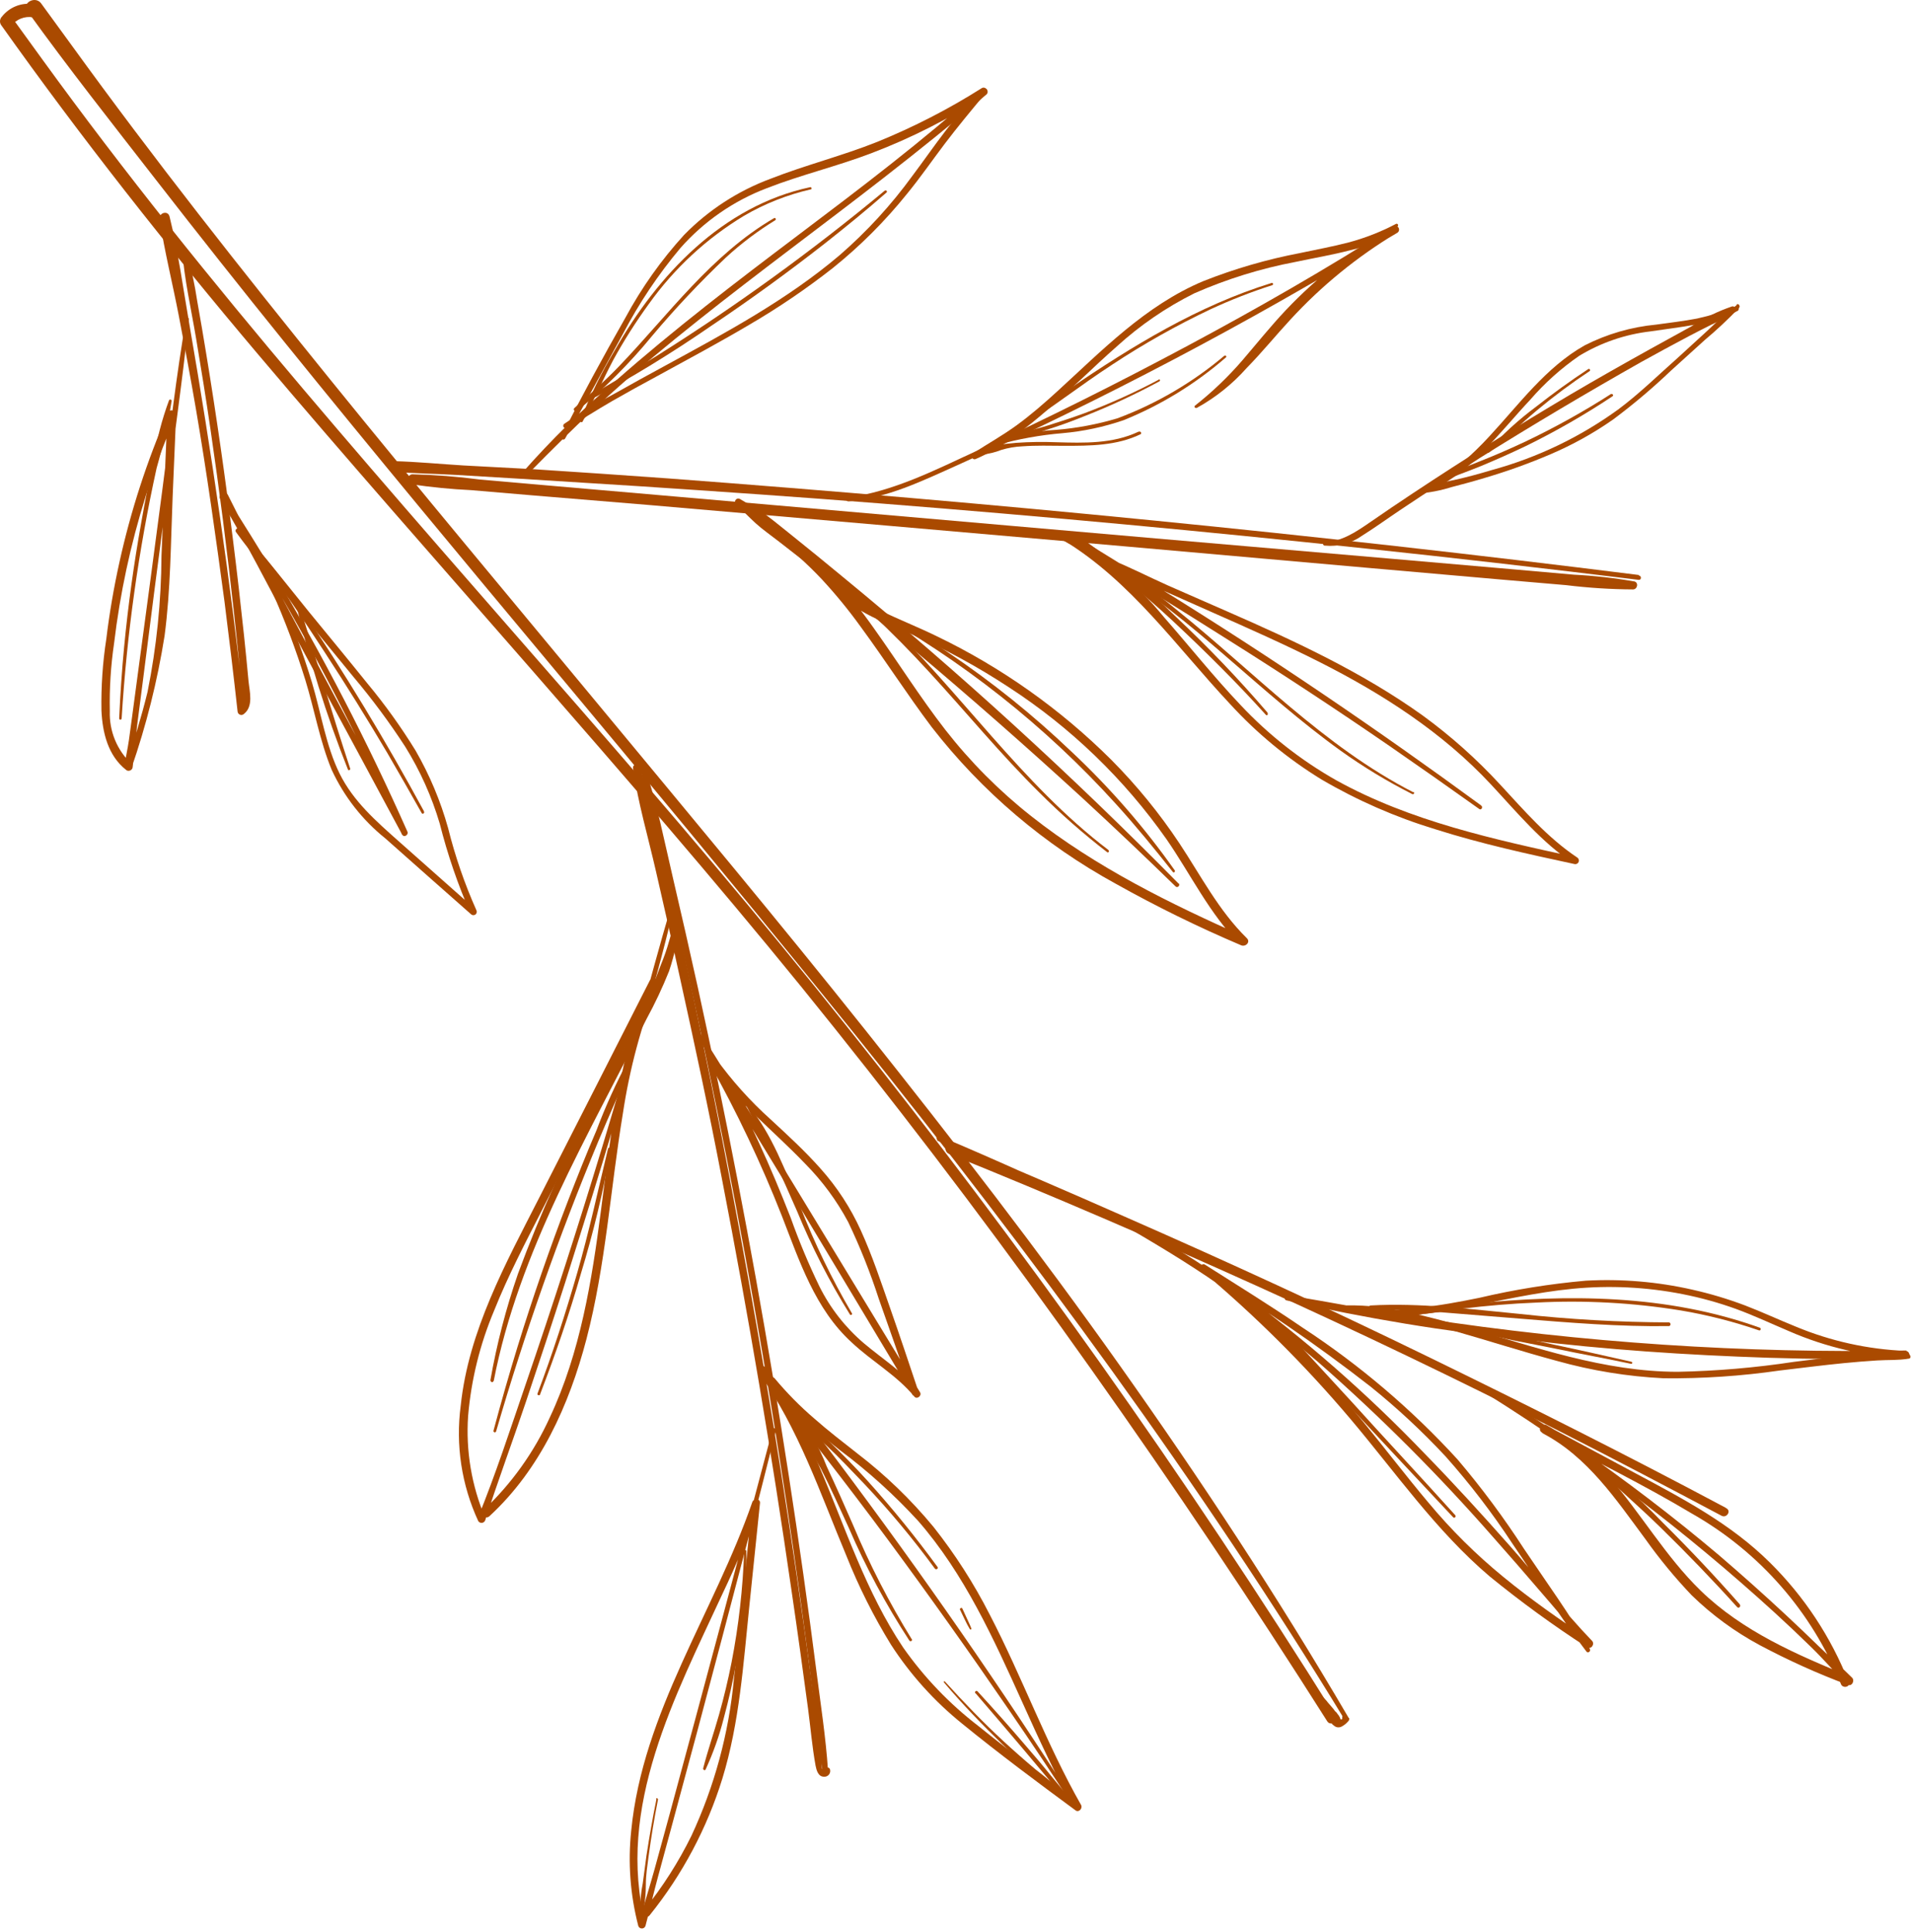 <?xml version="1.0" encoding="UTF-8"?> <svg xmlns="http://www.w3.org/2000/svg" width="192" height="194" viewBox="0 0 192 194" fill="none"><path d="M135.436 172.506C128.316 160.336 120.566 148.566 112.436 137.096C104.306 125.626 95.727 114.526 86.987 103.546C78.246 92.566 69.186 81.736 60.187 70.866C51.187 59.996 42.077 49.126 33.187 38.146C24.297 27.166 15.486 16.006 7.186 4.536L4.126 0.336C3.526 -0.474 2.126 0.336 2.756 1.126C6.876 6.846 11.246 12.376 15.566 17.936C19.887 23.496 24.256 29.016 28.677 34.486C37.566 45.486 46.606 56.356 55.676 67.216C64.746 78.076 73.677 88.846 82.567 99.796C91.457 110.746 100.196 121.956 108.566 133.376C116.936 144.796 124.876 156.376 132.336 168.316C133.256 169.783 134.166 171.259 135.066 172.746C135.102 172.791 135.153 172.822 135.21 172.832C135.267 172.843 135.326 172.833 135.375 172.804C135.425 172.774 135.463 172.728 135.481 172.674C135.5 172.619 135.498 172.56 135.476 172.506H135.436Z" fill="#AA4A00"></path><path d="M134.136 172.376C126.603 160.316 118.72 148.483 110.486 136.876C102.253 125.269 93.77 113.999 85.037 103.066C76.287 92.066 67.186 81.396 57.956 70.816C48.727 60.236 39.467 49.716 30.407 39.016C21.346 28.316 12.486 17.326 4.236 5.946C3.236 4.573 2.236 3.193 1.236 1.806L1.126 2.606C1.375 2.277 1.708 2.022 2.09 1.869C2.473 1.715 2.89 1.669 3.296 1.736C4.146 1.856 4.146 0.516 3.296 0.406C2.715 0.33 2.124 0.406 1.58 0.627C1.037 0.848 0.56 1.206 0.196 1.666C0.093 1.771 0.026 1.907 0.006 2.053C-0.014 2.199 0.015 2.347 0.087 2.476C8.167 13.856 16.817 24.816 25.826 35.476C34.837 46.136 44.096 56.606 53.276 67.126C62.456 77.646 71.677 88.276 80.496 99.126C89.496 110.226 98.163 121.576 106.496 133.176C114.83 144.776 122.83 156.543 130.496 168.476L133.277 172.836C133.607 173.366 134.446 172.836 134.116 172.346L134.136 172.376Z" fill="#AA4A00"></path><path d="M134.817 172.336C134.727 172.516 134.817 172.696 134.947 172.846L135.047 172.486C134.925 172.561 134.794 172.618 134.657 172.656H134.567H134.477C134.5 172.657 134.522 172.663 134.543 172.674C134.563 172.684 134.582 172.698 134.597 172.716V172.646L134.667 172.876C134.633 172.584 134.507 172.311 134.307 172.096C134.264 172.016 134.206 171.945 134.137 171.886L134.047 171.806C133.985 171.706 133.915 171.613 133.837 171.526C133.697 171.346 133.537 171.186 133.387 171.006C133.252 170.817 133.098 170.643 132.927 170.486C132.894 170.455 132.852 170.434 132.807 170.429C132.762 170.423 132.716 170.432 132.677 170.455C132.637 170.477 132.606 170.512 132.588 170.554C132.57 170.595 132.566 170.642 132.577 170.686C132.684 170.992 132.814 171.29 132.967 171.576C133.097 171.866 133.247 172.146 133.387 172.436L133.317 172.206C133.324 172.344 133.365 172.478 133.437 172.596L133.567 172.826C133.607 172.897 133.654 172.963 133.707 173.026C133.758 173.115 133.83 173.191 133.917 173.246C133.972 173.283 134.032 173.31 134.097 173.326L133.897 173.216C134.007 173.343 134.16 173.425 134.327 173.446C134.5 173.463 134.674 173.417 134.817 173.316C135.029 173.194 135.219 173.034 135.377 172.846C135.424 172.796 135.45 172.73 135.45 172.661C135.45 172.592 135.424 172.526 135.377 172.476C135.292 172.389 135.199 172.312 135.097 172.246C135.017 172.246 134.877 172.186 134.837 172.246L134.817 172.336Z" fill="#AA4A00"></path><path d="M164.566 57.736C148.326 55.696 132.056 53.869 115.756 52.256C99.546 50.646 83.306 49.256 67.056 48.036C62.53 47.709 57.993 47.399 53.446 47.106L46.516 46.736C44.206 46.596 41.886 46.366 39.576 46.306C38.886 46.306 38.906 47.306 39.576 47.376C41.636 47.546 43.706 47.566 45.766 47.686L51.956 48.056L64.086 48.816C72.256 49.356 80.416 49.916 88.576 50.566C104.816 51.846 121.03 53.353 137.216 55.086C146.35 56.059 155.466 57.106 164.566 58.226C164.856 58.226 164.846 57.816 164.566 57.786V57.736Z" fill="#AA4A00"></path><path d="M164.056 58.376C162.072 58.031 160.068 57.807 158.056 57.706L152.056 57.176L139.976 56.126L116.076 54.066L68.257 49.896L54.877 48.736L48.147 48.146C45.917 47.853 43.674 47.68 41.426 47.626C40.896 47.626 40.736 48.486 41.296 48.626C43.285 48.923 45.288 49.12 47.296 49.216L53.296 49.726L65.376 50.726L89.276 52.796C105.216 54.176 121.156 55.576 137.096 56.996L150.536 58.176L157.266 58.756C159.496 59.029 161.74 59.173 163.986 59.186C164.436 59.186 164.576 58.476 164.096 58.376H164.056Z" fill="#AA4A00"></path><path d="M118.366 88.736C107.62 77.842 96.311 67.518 84.486 57.806C82.866 56.456 81.227 55.136 79.576 53.806C78.746 53.146 77.916 52.456 77.056 51.806C76.196 51.156 75.206 50.656 74.286 50.096C74.218 50.061 74.14 50.051 74.065 50.067C73.99 50.084 73.923 50.125 73.876 50.186C73.828 50.246 73.804 50.321 73.805 50.398C73.808 50.474 73.836 50.548 73.886 50.606C74.556 51.246 75.207 51.926 75.886 52.546C76.567 53.166 77.446 53.776 78.226 54.386L82.716 57.886C85.716 60.266 88.716 62.676 91.626 65.136C97.426 70.016 103.116 75.016 108.696 80.136C111.856 83.049 114.973 86.006 118.046 89.006C118.246 89.206 118.556 88.896 118.356 88.686L118.366 88.736Z" fill="#AA4A00"></path><path d="M77.896 53.736C79.436 55.196 81.046 56.596 82.506 58.146C83.914 59.663 85.227 61.267 86.436 62.946C88.876 66.266 91.096 69.736 93.566 73.016C98.581 79.466 104.867 84.817 112.036 88.736C116.118 91.023 120.321 93.086 124.626 94.916C125.076 95.116 125.626 94.586 125.186 94.186C122.376 91.426 120.586 87.926 118.426 84.666C116.428 81.66 114.14 78.857 111.596 76.296C106.456 71.176 100.489 66.96 93.946 63.826C92.136 62.946 90.266 62.206 88.456 61.336C86.64 60.466 84.984 59.297 83.556 57.876C83.513 57.819 83.448 57.782 83.377 57.772C83.305 57.763 83.233 57.782 83.176 57.826C83.119 57.87 83.082 57.934 83.073 58.006C83.063 58.077 83.083 58.149 83.126 58.206C84.886 61.206 88.686 62.406 91.676 63.746C95.017 65.232 98.231 66.988 101.286 68.996C107.498 73.026 112.878 78.209 117.136 84.266C119.576 87.796 121.466 91.786 124.536 94.846L125.096 94.116C117.546 90.766 110.096 87.116 103.546 81.946C100.345 79.42 97.457 76.519 94.946 73.306C92.406 70.036 90.196 66.516 87.796 63.146C86.516 61.324 85.127 59.581 83.636 57.926C82.097 56.107 80.257 54.564 78.196 53.366C78.143 53.326 78.077 53.309 78.011 53.319C77.945 53.328 77.886 53.363 77.846 53.416C77.807 53.469 77.79 53.536 77.799 53.601C77.808 53.667 77.843 53.726 77.896 53.766V53.736Z" fill="#AA4A00"></path><path d="M148.717 80.866C138.277 73.216 127.547 65.926 116.547 59.126C113.437 57.196 110.347 55.236 107.207 53.376C107.097 53.32 106.97 53.308 106.852 53.343C106.734 53.377 106.633 53.456 106.572 53.563C106.51 53.669 106.492 53.795 106.521 53.915C106.549 54.035 106.623 54.139 106.727 54.206C113.547 58.316 118.147 64.956 123.497 70.666C126.193 73.617 129.29 76.175 132.697 78.266C136.298 80.375 140.134 82.053 144.127 83.266C148.717 84.726 153.437 85.756 158.127 86.766C158.207 86.781 158.291 86.767 158.363 86.728C158.436 86.689 158.492 86.626 158.524 86.55C158.556 86.474 158.56 86.389 158.537 86.311C158.514 86.231 158.464 86.163 158.397 86.116C155.397 84.116 153.067 81.396 150.647 78.786C148.288 76.222 145.682 73.897 142.867 71.846C136.867 67.546 130.147 64.426 123.417 61.476C121.417 60.586 119.317 59.696 117.277 58.786C115.237 57.876 113.367 56.896 111.337 56.096C111.067 55.996 110.917 56.406 111.147 56.546C112.88 57.525 114.669 58.4 116.507 59.166L121.867 61.546C125.417 63.116 128.957 64.686 132.427 66.436C138.797 69.646 144.857 73.536 149.737 78.786C152.347 81.586 154.817 84.596 158.037 86.726L158.307 86.086C150.077 84.296 141.637 82.476 134.197 78.356C130.634 76.342 127.398 73.799 124.597 70.816C121.907 67.986 119.477 64.926 116.907 61.996C114.143 58.635 110.862 55.735 107.187 53.406L106.707 54.236C109.517 55.866 112.367 57.456 115.147 59.146C117.927 60.836 120.677 62.576 123.437 64.316C128.877 67.736 134.247 71.269 139.547 74.916C142.547 76.989 145.547 79.096 148.547 81.236C148.747 81.386 148.947 81.046 148.747 80.896L148.717 80.866Z" fill="#AA4A00"></path><path d="M52.816 47.796C55.556 45.026 58.286 42.276 61.176 39.676C64.067 37.076 67.067 34.586 70.117 32.166C76.257 27.276 82.587 22.646 88.777 17.826C92.257 15.116 95.707 12.346 99.056 9.486C99.397 9.186 98.957 8.616 98.576 8.856C95.256 10.956 91.756 12.756 88.117 14.236C84.597 15.646 80.906 16.566 77.386 17.946C74.109 19.162 71.142 21.088 68.697 23.586C66.401 26.105 64.423 28.896 62.806 31.896C60.566 35.816 58.42 39.789 56.367 43.816C56.246 44.056 56.606 44.276 56.746 44.036C58.746 40.556 60.617 37.036 62.566 33.506C64.17 30.439 66.101 27.556 68.326 24.906C70.682 22.235 73.65 20.177 76.977 18.906C80.427 17.556 84.037 16.706 87.496 15.386C91.522 13.858 95.371 11.9 98.977 9.546L98.496 8.916C92.647 14.166 86.376 18.916 80.117 23.636C73.856 28.356 67.707 33.056 61.867 38.206C58.519 41.06 55.378 44.148 52.467 47.446C52.267 47.686 52.587 48.026 52.816 47.796Z" fill="#AA4A00"></path><path d="M98.727 9.006C95.906 11.446 93.837 14.716 91.606 17.676C89.494 20.582 87.059 23.239 84.347 25.596C79.056 30.096 72.897 33.396 66.837 36.696C65.106 37.636 63.386 38.576 61.676 39.546C59.953 40.448 58.283 41.45 56.676 42.546C56.649 42.562 56.625 42.584 56.606 42.61C56.586 42.636 56.572 42.665 56.565 42.696C56.557 42.727 56.555 42.759 56.56 42.791C56.564 42.823 56.575 42.853 56.592 42.881C56.608 42.909 56.63 42.933 56.655 42.952C56.681 42.971 56.71 42.985 56.741 42.993C56.773 43.001 56.805 43.002 56.837 42.998C56.868 42.993 56.899 42.982 56.926 42.966C58.467 42.136 59.926 41.156 61.447 40.286C62.967 39.416 64.447 38.596 65.977 37.776C69.067 36.086 72.166 34.426 75.197 32.636C78.135 30.926 80.951 29.014 83.626 26.916C86.376 24.707 88.877 22.205 91.087 19.456C92.416 17.836 93.606 16.106 94.856 14.456C96.106 12.806 97.606 10.986 99.037 9.286C99.063 9.269 99.085 9.247 99.102 9.22C99.118 9.193 99.129 9.163 99.132 9.132C99.136 9.101 99.132 9.069 99.122 9.039C99.111 9.01 99.094 8.983 99.072 8.961C99.05 8.938 99.023 8.921 98.993 8.911C98.964 8.9 98.932 8.897 98.901 8.9C98.87 8.904 98.839 8.914 98.813 8.931C98.786 8.947 98.763 8.97 98.746 8.996L98.727 9.006Z" fill="#AA4A00"></path><path d="M85.186 50.346C89.067 50.026 92.626 48.286 96.126 46.716C99.787 45.066 103.436 43.356 107.046 41.586C114.313 38.033 121.463 34.266 128.496 30.286C132.496 28.026 136.416 25.696 140.346 23.356C140.419 23.299 140.468 23.218 140.485 23.128C140.502 23.038 140.486 22.945 140.44 22.865C140.394 22.786 140.32 22.726 140.233 22.697C140.146 22.668 140.051 22.671 139.966 22.706C135.942 24.952 132.283 27.798 129.116 31.146C127.586 32.766 126.196 34.506 124.746 36.196C123.314 37.853 121.727 39.37 120.006 40.726C119.866 40.836 120.006 41.016 120.186 40.956C122.069 39.918 123.76 38.565 125.186 36.956C126.716 35.396 128.096 33.696 129.576 32.096C132.716 28.68 136.333 25.736 140.316 23.356L139.936 22.706C133.226 26.986 126.296 30.956 119.286 34.706C112.276 38.456 105.136 42.036 97.897 45.356C93.826 47.236 89.666 49.356 85.156 49.956C84.927 49.956 84.916 50.346 85.156 50.336L85.186 50.346Z" fill="#AA4A00"></path><path d="M114.326 43.346C111.746 44.576 108.846 44.486 106.056 44.406C104.723 44.353 103.388 44.373 102.056 44.466C101.426 44.526 100.796 44.586 100.166 44.666C99.58 44.724 99.023 44.954 98.567 45.326C98.54 45.351 98.522 45.384 98.515 45.419C98.507 45.455 98.511 45.492 98.525 45.526C98.539 45.559 98.563 45.588 98.594 45.608C98.624 45.627 98.66 45.637 98.697 45.636C99.324 45.569 99.939 45.418 100.526 45.186C101.225 44.972 101.947 44.848 102.676 44.816C104.056 44.716 105.446 44.756 106.836 44.766C109.456 44.766 112.116 44.766 114.526 43.606C114.696 43.526 114.526 43.266 114.376 43.346H114.326Z" fill="#AA4A00"></path><path d="M140.157 22.496C138.65 23.286 137.06 23.907 135.416 24.346C133.816 24.766 132.186 25.056 130.566 25.406C127.234 26.04 123.97 26.987 120.816 28.236C115.016 30.676 110.696 35.166 106.126 39.336C104.856 40.496 103.546 41.636 102.126 42.676C100.706 43.716 99.186 44.556 97.716 45.516C97.427 45.696 97.606 46.226 97.966 46.096C99.367 45.498 100.685 44.722 101.886 43.786C103.066 42.936 104.206 42.006 105.306 41.046C107.626 39.046 109.816 36.836 112.126 34.806C114.472 32.665 117.104 30.861 119.946 29.446C123.206 28.013 126.618 26.956 130.116 26.296C131.946 25.906 133.816 25.596 135.626 25.116C137.379 24.752 139.004 23.931 140.336 22.736C140.368 22.712 140.389 22.677 140.395 22.637C140.401 22.598 140.39 22.558 140.366 22.526C140.343 22.494 140.307 22.473 140.268 22.467C140.228 22.462 140.188 22.472 140.157 22.496Z" fill="#AA4A00"></path><path d="M133.046 54.786C134.373 54.916 135.702 54.561 136.786 53.786C138.076 52.976 139.316 52.076 140.586 51.226C143.253 49.446 145.92 47.703 148.586 45.996C153.92 42.663 159.33 39.446 164.816 36.346C166.396 35.466 167.996 34.606 169.596 33.756C170.356 33.356 171.126 32.966 171.906 32.576C172.726 32.228 173.496 31.775 174.196 31.226C174.416 31.036 174.196 30.706 173.936 30.766C172.497 31.257 171.126 31.929 169.856 32.766L165.716 35.046C163.036 36.536 160.366 38.046 157.716 39.606C152.383 42.759 147.116 46.059 141.916 49.506C140.463 50.466 139.03 51.436 137.616 52.416C136.296 53.326 134.726 54.416 133.036 54.416C132.786 54.416 132.796 54.766 133.036 54.796L133.046 54.786Z" fill="#AA4A00"></path><path d="M174.337 30.826C173.058 31.302 171.748 31.689 170.416 31.986C169.056 32.246 167.676 32.406 166.306 32.596C163.807 32.833 161.375 33.539 159.136 34.676C155.246 36.866 152.556 40.586 149.576 43.796C148.712 44.739 147.794 45.63 146.826 46.466C145.813 47.276 144.748 48.017 143.636 48.686C143.336 48.876 143.636 49.276 143.916 49.146C145.881 48.153 147.639 46.795 149.097 45.146C150.687 43.546 152.097 41.806 153.657 40.146C155.106 38.47 156.763 36.985 158.587 35.726C160.766 34.406 163.205 33.57 165.736 33.276C167.246 33.046 168.736 32.876 170.256 32.596C171.746 32.393 173.185 31.922 174.506 31.206C174.706 31.086 174.577 30.726 174.337 30.806V30.826Z" fill="#AA4A00"></path><path d="M174.406 30.626C173.383 31.431 172.402 32.289 171.466 33.196L168.536 35.876C166.536 37.646 164.676 39.486 162.536 41.086C158.701 43.876 154.391 45.946 149.816 47.196C148.556 47.576 147.306 47.916 146.036 48.196C144.747 48.447 143.484 48.822 142.266 49.316C142.244 49.333 142.228 49.356 142.219 49.383C142.21 49.409 142.21 49.438 142.217 49.465C142.225 49.492 142.24 49.516 142.261 49.534C142.282 49.552 142.309 49.563 142.336 49.566C143.508 49.48 144.666 49.258 145.786 48.906C146.906 48.616 148.026 48.316 149.136 47.976C151.374 47.316 153.572 46.525 155.716 45.606C157.925 44.663 160.029 43.494 161.996 42.116C164.026 40.601 165.963 38.964 167.796 37.216L171.196 34.136C172.4 33.125 173.549 32.05 174.636 30.916C174.786 30.746 174.586 30.426 174.376 30.576L174.406 30.626Z" fill="#AA4A00"></path><path d="M64.397 77.366C64.947 80.646 65.887 83.886 66.657 87.136C67.427 90.386 68.167 93.636 68.897 96.896C70.337 103.349 71.693 109.809 72.967 116.276C75.527 129.309 77.76 142.403 79.666 155.556C80.207 159.316 80.723 163.079 81.217 166.846C81.687 170.506 82.007 174.206 82.606 177.846C82.656 178.156 83.167 178.086 83.147 177.776C82.927 174.456 82.406 171.126 81.987 167.826C81.567 164.526 81.126 161.306 80.666 158.046C79.733 151.439 78.716 144.836 77.617 138.236C75.43 125.136 72.913 112.096 70.067 99.116C69.26 95.456 68.427 91.789 67.567 88.116C66.716 84.486 65.996 80.756 64.806 77.216C64.791 77.162 64.754 77.116 64.704 77.089C64.654 77.061 64.596 77.055 64.541 77.071C64.487 77.087 64.441 77.124 64.414 77.174C64.387 77.223 64.381 77.282 64.397 77.336V77.366Z" fill="#AA4A00"></path><path d="M82.817 177.796L82.537 177.586C82.522 177.413 82.522 177.239 82.537 177.066L82.477 176.576C82.477 176.176 82.376 175.766 82.326 175.366L81.996 172.686C81.787 171.066 81.576 169.446 81.356 167.836C80.916 164.556 80.457 161.296 79.977 158.026C79.01 151.399 77.966 144.783 76.847 138.176C74.626 125.056 72.14 111.976 69.386 98.936C68.606 95.256 67.8 91.589 66.966 87.936C66.546 86.096 66.123 84.263 65.697 82.436C65.317 80.598 64.836 78.782 64.257 76.996C64.231 76.906 64.171 76.829 64.09 76.784C64.008 76.737 63.912 76.726 63.822 76.751C63.731 76.776 63.655 76.836 63.609 76.918C63.563 76.999 63.551 77.096 63.577 77.186C64.076 80.646 65.087 84.056 65.867 87.476C66.647 90.896 67.436 94.326 68.186 97.756C69.697 104.616 71.186 111.486 72.496 118.376C75.163 132.129 77.496 145.939 79.496 159.806C80.076 163.736 80.617 167.666 81.147 171.606C81.397 173.496 81.556 175.406 81.897 177.286C81.987 177.746 82.156 178.406 82.746 178.406C82.84 178.413 82.933 178.397 83.019 178.36C83.105 178.323 83.181 178.266 83.24 178.193C83.299 178.12 83.339 178.034 83.358 177.943C83.376 177.851 83.373 177.756 83.347 177.666C83.328 177.601 83.284 177.546 83.225 177.513C83.166 177.481 83.097 177.472 83.031 177.491C82.966 177.51 82.912 177.553 82.879 177.612C82.846 177.671 82.838 177.741 82.856 177.806L82.817 177.796Z" fill="#AA4A00"></path><path d="M67.416 90.956C66.207 94.956 65.166 98.956 64.026 103.016C62.886 107.076 61.697 111.116 60.477 115.156C58.056 123.156 55.493 131.106 52.786 139.006C51.246 143.496 49.786 148.006 47.986 152.416H48.727C47.355 149.186 46.766 145.677 47.007 142.176C47.318 138.538 48.198 134.971 49.617 131.606C51.026 128.076 52.797 124.706 54.526 121.316L59.926 110.726L66.007 98.806L65.237 98.476C62.236 105.806 61.357 113.746 60.347 121.546C59.427 128.616 58.276 135.806 55.217 142.316C53.624 145.826 51.362 148.992 48.556 151.636C48.147 152.006 48.757 152.636 49.157 152.236C54.247 147.546 57.157 141.076 58.886 134.476C60.827 127.056 61.297 119.366 62.547 111.816C63.219 107.338 64.397 102.95 66.056 98.736C66.237 98.296 65.496 97.986 65.276 98.406C61.577 105.693 57.867 112.979 54.147 120.266C50.776 126.876 47.056 133.626 46.267 141.126C45.737 145.085 46.348 149.112 48.026 152.736C48.066 152.798 48.123 152.848 48.19 152.88C48.257 152.911 48.332 152.923 48.405 152.913C48.478 152.904 48.548 152.874 48.605 152.826C48.661 152.779 48.704 152.716 48.727 152.646C50.017 148.646 51.467 144.756 52.797 140.806C54.127 136.856 55.467 132.806 56.746 128.806C59.276 120.806 61.746 112.856 63.996 104.806C65.287 100.246 66.617 95.676 67.666 91.056C67.674 91.024 67.668 90.99 67.651 90.961C67.634 90.933 67.607 90.912 67.575 90.903C67.543 90.894 67.508 90.897 67.479 90.913C67.45 90.928 67.427 90.954 67.416 90.986V90.956Z" fill="#AA4A00"></path><path d="M77.587 143.516C74.173 156.409 70.727 169.289 67.246 182.156C66.746 183.996 66.246 185.836 65.737 187.666C65.227 189.496 64.656 191.316 64.136 193.156H64.817C61.816 181.496 67.817 170.286 72.556 160.026C73.956 157.091 75.208 154.087 76.306 151.026L75.537 150.926C74.927 156.806 74.386 162.696 73.697 168.576C73.19 174.039 71.745 179.374 69.427 184.346C68.129 186.984 66.543 189.469 64.697 191.756C64.386 192.146 64.936 192.756 65.246 192.306C68.527 188.229 71.004 183.567 72.546 178.566C74.257 172.976 74.647 167.076 75.246 161.286C75.597 157.836 75.957 154.376 76.317 150.926C76.367 150.466 75.686 150.426 75.546 150.826C71.716 161.906 64.546 171.896 63.386 183.826C63.046 187.03 63.287 190.268 64.097 193.386C64.122 193.461 64.17 193.527 64.235 193.573C64.299 193.62 64.377 193.644 64.457 193.644C64.536 193.644 64.614 193.62 64.678 193.573C64.743 193.527 64.791 193.461 64.817 193.386C65.257 191.746 65.626 190.086 66.076 188.446C66.526 186.806 66.947 185.246 67.376 183.656C68.257 180.416 69.13 177.176 69.996 173.936C71.703 167.536 73.397 161.129 75.076 154.716C76.076 151.036 76.977 147.336 77.916 143.646C77.93 143.597 77.923 143.545 77.898 143.501C77.872 143.457 77.831 143.424 77.781 143.411C77.733 143.398 77.68 143.405 77.636 143.43C77.592 143.455 77.56 143.497 77.546 143.546L77.587 143.516Z" fill="#AA4A00"></path><path d="M108.207 181.476C100.613 169.569 92.56 157.953 84.046 146.626C81.686 143.486 79.297 140.366 76.847 137.296C76.547 136.916 75.847 137.416 76.177 137.816C80.177 143.386 82.367 149.956 84.996 156.226C86.229 159.327 87.728 162.314 89.477 165.156C91.424 168.162 93.838 170.839 96.627 173.086C100.307 176.086 104.167 178.956 108.007 181.786C108.347 182.036 108.747 181.556 108.557 181.236C105.057 175.086 102.647 168.396 99.387 162.126C97.8 159.01 95.907 156.058 93.737 153.316C91.479 150.583 88.919 148.114 86.106 145.956C84.647 144.806 83.167 143.676 81.777 142.446C80.331 141.208 78.993 139.85 77.777 138.386C77.617 138.176 77.276 138.446 77.416 138.666C78.303 140.074 79.372 141.359 80.597 142.486C81.817 143.606 83.107 144.636 84.397 145.656C87.206 147.76 89.814 150.12 92.186 152.706C96.847 158.046 99.776 164.546 102.667 170.946C104.297 174.566 105.947 178.176 107.897 181.636L108.447 181.086C105.007 178.536 101.567 175.996 98.237 173.306C95.339 171.08 92.797 168.426 90.697 165.436C86.967 159.876 84.906 153.436 82.296 147.316C80.878 143.82 79.08 140.491 76.936 137.386L76.267 137.906C80.637 143.416 84.987 148.956 89.177 154.626C93.367 160.296 97.387 165.956 101.337 171.726C103.59 175.006 105.793 178.313 107.947 181.646C108.067 181.826 108.357 181.646 108.237 181.476H108.207Z" fill="#AA4A00"></path><path d="M70.147 104.206C72.837 108.946 75.697 113.586 78.507 118.206C81.317 122.826 84.117 127.546 86.927 132.206L91.677 140.126L92.257 139.676C90.707 137.766 88.617 136.456 86.757 134.886C84.891 133.299 83.367 131.35 82.276 129.156C81.196 126.923 80.238 124.633 79.406 122.296C78.406 119.746 77.356 117.216 76.207 114.736C74.873 111.843 73.423 109.009 71.856 106.236L71.166 106.636C73.836 110.546 77.606 113.456 80.847 116.846C82.568 118.582 84.026 120.559 85.177 122.716C86.369 125.212 87.395 127.784 88.246 130.416C89.356 133.566 90.477 136.706 91.526 139.876C91.677 140.306 92.356 140.126 92.216 139.686C91.276 136.876 90.336 134.056 89.356 131.266C88.446 128.666 87.576 126.036 86.436 123.536C85.421 121.296 84.072 119.223 82.436 117.386C80.856 115.596 79.097 113.986 77.367 112.386C75.326 110.552 73.489 108.503 71.886 106.276C71.829 106.193 71.743 106.135 71.645 106.113C71.546 106.091 71.444 106.107 71.356 106.157C71.269 106.208 71.204 106.289 71.175 106.385C71.145 106.481 71.153 106.585 71.197 106.676C73.991 111.652 76.44 116.814 78.526 122.126C80.276 126.616 81.847 131.446 85.526 134.796C87.526 136.686 90.037 138.076 91.817 140.236C92.076 140.556 92.606 140.146 92.386 139.796C86.707 130.496 81.076 121.166 75.386 111.866C73.787 109.236 72.186 106.606 70.526 104.016C70.406 103.826 70.106 104.016 70.216 104.186L70.147 104.206Z" fill="#AA4A00"></path><path d="M94.067 114.506C99.217 116.946 104.457 119.216 109.657 121.506C114.857 123.796 119.977 126.176 125.117 128.506C135.437 133.256 145.707 138.136 155.857 143.236C161.567 146.116 167.187 149.136 172.857 152.176L173.307 151.406C163.407 146.126 153.367 141.086 143.307 136.186C133.247 131.286 123.177 126.656 112.987 122.186C107.227 119.639 101.443 117.149 95.637 114.716C94.927 114.416 94.637 115.596 95.317 115.876C105.677 120.056 115.937 124.486 126.127 129.086C136.317 133.686 146.327 138.496 156.257 143.536C161.827 146.366 167.367 149.276 172.887 152.206C173.397 152.466 173.887 151.706 173.337 151.436C168.337 148.736 163.207 146.176 158.107 143.626C153.007 141.076 147.897 138.566 142.747 136.106C132.457 131.186 122.077 126.446 111.677 121.766C105.907 119.166 100.147 116.516 94.317 114.066C94.087 113.966 93.927 114.356 94.147 114.456L94.067 114.506Z" fill="#AA4A00"></path><path d="M112.026 122.556C115.596 124.636 119.146 126.716 122.536 129.096C125.926 131.476 129.226 134.096 132.386 136.786C138.638 142.269 144.521 148.159 149.996 154.416C151.556 156.176 153.1 157.949 154.626 159.736C156.176 161.536 157.756 163.326 159.146 165.266L159.716 164.696C156.716 162.696 153.716 160.606 150.956 158.336C148.217 156.096 145.698 153.598 143.436 150.876C141.186 148.206 139.076 145.426 136.856 142.726C134.636 140.026 132.286 137.446 129.856 134.976C127.063 132.188 124.13 129.544 121.066 127.056L120.646 127.606C126.549 131.129 132.227 135.017 137.646 139.246C140.317 141.397 142.83 143.737 145.166 146.246C147.609 148.993 149.848 151.914 151.866 154.986C154.346 158.606 156.636 162.376 159.316 165.846C159.466 166.046 159.766 165.796 159.656 165.596C157.656 162.126 155.276 158.856 153.046 155.536C151.015 152.394 148.78 149.387 146.356 146.536C141.743 141.493 136.516 137.048 130.796 133.306C127.596 131.116 124.286 129.076 121.016 126.996C120.686 126.786 120.286 127.286 120.596 127.536C126.015 132.074 131.033 137.069 135.596 142.466C140.156 147.866 144.186 153.696 149.596 158.296C152.72 160.844 155.982 163.217 159.366 165.406C159.766 165.676 160.186 165.086 159.866 164.756C156.976 161.756 154.406 158.376 151.636 155.246C148.866 152.116 146.026 148.996 143.086 145.986C137.316 139.961 131.029 134.453 124.296 129.526C120.523 126.73 116.507 124.277 112.296 122.196C112.25 122.17 112.195 122.163 112.143 122.177C112.092 122.191 112.048 122.225 112.021 122.271C111.995 122.317 111.988 122.373 112.002 122.424C112.016 122.476 112.05 122.52 112.096 122.546L112.026 122.556Z" fill="#AA4A00"></path><path d="M129.196 130.576C137.083 132.372 145.071 133.691 153.116 134.526C161.226 135.526 169.396 136.066 177.566 136.336C182.156 136.476 186.756 136.516 191.346 136.426C191.45 136.426 191.549 136.385 191.622 136.312C191.695 136.239 191.736 136.139 191.736 136.036C191.736 135.933 191.695 135.833 191.622 135.76C191.549 135.687 191.45 135.646 191.346 135.646C187.565 135.49 183.841 134.668 180.346 133.216C178.636 132.526 176.966 131.746 175.246 131.086C173.516 130.432 171.741 129.901 169.936 129.496C166.435 128.703 162.841 128.4 159.256 128.596C155.653 128.914 152.078 129.489 148.556 130.316C146.556 130.726 144.496 131.106 142.446 131.316C140.379 131.558 138.296 131.635 136.216 131.546C136.006 131.546 135.956 131.886 136.216 131.916C139.807 132.297 143.435 132.084 146.956 131.286C150.606 130.626 154.226 129.766 157.956 129.406C161.63 129.051 165.335 129.233 168.956 129.946C170.775 130.303 172.563 130.798 174.306 131.426C176.116 132.086 177.856 132.906 179.626 133.656C183.361 135.287 187.365 136.213 191.436 136.386V135.606C175.167 135.913 158.901 134.829 142.816 132.366C138.316 131.676 133.816 130.806 129.346 130.056C129.006 129.996 128.856 130.496 129.196 130.576Z" fill="#AA4A00"></path><path d="M190.286 136.006C190.713 136.104 191.132 136.238 191.536 136.406L191.666 135.936C190.774 135.829 189.872 135.813 188.976 135.886C187.976 135.886 186.906 135.996 185.876 136.096C183.966 136.266 182.056 136.506 180.156 136.746C176.292 137.334 172.394 137.668 168.486 137.746C161.086 137.746 154.146 135.256 147.116 133.236C145.196 132.686 143.256 132.166 141.296 131.756C139.332 131.281 137.317 131.052 135.296 131.076C135.116 131.076 135.056 131.366 135.246 131.406C137.056 131.736 138.886 131.966 140.686 132.336C142.486 132.706 144.146 133.116 145.866 133.596C149.376 134.596 152.866 135.716 156.356 136.656C159.847 137.633 163.436 138.217 167.056 138.396C170.961 138.436 174.862 138.176 178.726 137.616C180.866 137.366 183.006 137.086 185.156 136.876C186.266 136.766 187.386 136.676 188.496 136.606C189.606 136.536 190.626 136.606 191.666 136.426C191.956 136.426 191.866 135.966 191.606 135.946C191.186 135.92 190.768 135.863 190.356 135.776C190.196 135.776 190.126 135.986 190.286 136.026V136.006Z" fill="#AA4A00"></path><path d="M149.366 140.006C159.618 146.441 169.273 153.78 178.217 161.936C179.43 163.043 180.626 164.173 181.806 165.326C183.046 166.526 184.166 167.816 185.366 169.066L185.786 168.346C180.436 166.156 175.006 163.816 170.786 159.726C167.246 156.296 164.786 151.956 161.556 148.276C159.804 146.178 157.678 144.422 155.286 143.096C154.796 142.836 154.357 143.576 154.847 143.846C159.847 146.546 165.047 149.076 169.957 152.016C176.716 155.863 181.972 161.887 184.866 169.106C185.056 169.586 185.867 169.386 185.647 168.896C183.871 164.388 181.173 160.301 177.726 156.896C173.846 153.046 169.076 150.526 164.306 147.976C161.306 146.376 158.306 144.746 155.306 143.146L154.866 143.896C159.416 146.256 162.266 150.556 165.236 154.556C166.647 156.541 168.197 158.423 169.877 160.186C171.907 162.161 174.202 163.844 176.697 165.186C179.562 166.713 182.525 168.05 185.567 169.186C185.987 169.346 186.266 168.746 185.986 168.466C184.906 167.376 183.737 166.376 182.637 165.306C181.537 164.236 180.426 163.176 179.306 162.136C177.113 160.096 174.873 158.096 172.587 156.136C167.997 152.266 163.207 148.616 158.267 145.196C155.433 143.236 152.543 141.373 149.597 139.606C149.549 139.59 149.497 139.591 149.45 139.608C149.402 139.625 149.362 139.659 149.337 139.702C149.311 139.745 149.301 139.796 149.308 139.846C149.315 139.896 149.339 139.942 149.377 139.976L149.366 140.006Z" fill="#AA4A00"></path><path d="M18.287 25.086C18.517 28.086 19.206 31.086 19.697 34.016C20.186 36.946 20.697 40.076 21.137 43.116C22.037 49.249 22.823 55.393 23.497 61.546C23.677 63.216 23.857 64.886 24.017 66.546C24.107 67.396 24.186 68.256 24.267 69.116C24.326 69.776 24.526 70.676 23.936 71.166L24.567 71.426C23.146 58.426 21.256 45.496 19.026 32.626C18.396 29.006 17.907 25.306 17.026 21.746C16.857 21.076 15.927 21.376 16.026 22.016C16.526 25.256 17.326 28.446 17.947 31.666C18.567 34.886 19.137 37.936 19.677 41.086C20.776 47.506 21.677 53.976 22.547 60.436C23.013 64.096 23.45 67.763 23.857 71.436C23.861 71.507 23.886 71.575 23.927 71.632C23.968 71.69 24.025 71.735 24.091 71.762C24.156 71.789 24.228 71.797 24.298 71.785C24.368 71.774 24.433 71.743 24.486 71.696C25.486 70.926 25.056 69.426 24.956 68.386C24.817 66.836 24.657 65.286 24.497 63.746C24.157 60.566 23.797 57.396 23.396 54.216C22.63 48.003 21.74 41.809 20.727 35.636C20.44 33.869 20.137 32.093 19.817 30.306C19.548 28.53 19.177 26.77 18.706 25.036C18.646 24.826 18.297 24.856 18.317 25.086H18.287Z" fill="#AA4A00"></path><path d="M18.697 31.956C17.697 37.706 17.047 43.516 16.287 49.296C15.527 55.076 14.726 61.106 13.927 67.016L13.267 71.956L12.947 74.306C12.826 75.166 12.627 76.006 12.507 76.876L13.197 76.696C12.481 76.02 11.918 75.2 11.543 74.29C11.169 73.379 10.993 72.4 11.027 71.416C10.98 69.131 11.124 66.847 11.457 64.586C12.053 59.592 13.111 54.665 14.617 49.866C15.472 47.147 16.473 44.477 17.616 41.866L16.806 41.646C16.607 46.366 16.41 51.093 16.216 55.826C16.189 60.41 15.72 64.981 14.816 69.476C14.197 72.026 13.406 74.536 12.597 77.036C12.486 77.396 13.056 77.556 13.177 77.196C14.686 72.854 15.807 68.386 16.526 63.846C17.137 59.216 17.146 54.486 17.337 49.846C17.456 47.106 17.567 44.366 17.686 41.636C17.686 41.226 17.047 41.016 16.877 41.416C14.762 46.269 13.124 51.316 11.986 56.486C11.427 59.016 10.986 61.576 10.677 64.146C10.309 66.528 10.145 68.936 10.187 71.346C10.287 73.546 10.836 75.856 12.636 77.286C12.694 77.34 12.767 77.376 12.844 77.39C12.922 77.404 13.002 77.395 13.075 77.365C13.148 77.334 13.211 77.283 13.255 77.217C13.3 77.152 13.325 77.075 13.326 76.996C13.517 75.526 13.617 73.996 13.806 72.556L14.367 68.226C14.736 65.296 15.107 62.376 15.486 59.446C16.253 53.593 17.017 47.743 17.776 41.896C18.206 38.616 18.637 35.316 18.956 32.016C18.956 31.876 18.736 31.846 18.716 32.016L18.697 31.956Z" fill="#AA4A00"></path><path d="M22.536 50.476C27.827 58.765 32.615 67.364 36.876 76.226C38.09 78.726 39.253 81.253 40.366 83.806L40.886 83.496C36.173 74.729 31.483 65.959 26.816 57.186C25.476 54.706 24.106 52.186 22.886 49.696C22.646 49.186 21.826 49.646 22.126 50.136C24.686 54.396 26.936 58.856 29.296 63.226C31.656 67.596 34.016 71.986 36.386 76.366C37.716 78.846 39.076 81.366 40.386 83.806C40.576 84.156 41.066 83.806 40.907 83.496C36.92 74.508 32.395 65.769 27.356 57.326C25.93 54.939 24.46 52.576 22.946 50.236C22.786 49.996 22.396 50.236 22.556 50.476H22.536Z" fill="#AA4A00"></path><path d="M22.896 50.846C26.165 56.336 28.773 62.194 30.666 68.296C31.587 71.296 32.117 74.416 33.306 77.296C34.547 79.983 36.396 82.346 38.706 84.196C41.566 86.746 44.447 89.276 47.316 91.816C47.375 91.866 47.45 91.895 47.527 91.897C47.605 91.9 47.68 91.876 47.742 91.829C47.804 91.782 47.848 91.716 47.867 91.641C47.886 91.566 47.879 91.487 47.846 91.416C46.656 88.748 45.702 85.981 44.996 83.146C44.239 80.43 43.143 77.82 41.736 75.376C40.282 73.011 38.661 70.752 36.886 68.616C34.956 66.216 32.996 63.846 31.047 61.466C28.767 58.666 26.556 55.766 24.107 53.106C23.907 52.896 23.517 53.176 23.697 53.426C25.547 55.976 27.627 58.366 29.627 60.806L35.507 67.986C37.381 70.209 39.115 72.546 40.697 74.986C42.19 77.39 43.353 79.983 44.157 82.696C44.94 85.8 45.98 88.834 47.267 91.766L47.797 91.356L40.017 84.456C37.767 82.456 35.477 80.456 34.106 77.686C32.736 74.916 32.236 71.576 31.337 68.566C30.457 65.657 29.409 62.803 28.197 60.016C26.782 56.762 25.11 53.625 23.197 50.636C23.167 50.604 23.127 50.583 23.084 50.576C23.041 50.57 22.997 50.578 22.959 50.601C22.922 50.623 22.893 50.658 22.878 50.699C22.863 50.74 22.862 50.785 22.877 50.826L22.896 50.846Z" fill="#AA4A00"></path><path d="M111.326 85.366C102.556 78.706 96.396 69.366 88.426 61.826C87.326 60.786 86.186 59.786 85.006 58.826C83.898 57.849 82.676 57.01 81.366 56.326C81.266 56.276 81.136 56.416 81.236 56.496C82.236 57.426 83.426 58.186 84.506 59.046C85.586 59.906 86.506 60.726 87.506 61.616C89.506 63.466 91.446 65.446 93.306 67.476C96.996 71.476 100.476 75.736 104.366 79.576C106.508 81.721 108.786 83.725 111.186 85.576C111.306 85.666 111.426 85.456 111.306 85.366H111.326Z" fill="#AA4A00"></path><path d="M87.316 61.166C96.591 66.276 104.955 72.889 112.066 80.736C114.066 82.936 115.936 85.236 117.776 87.556C117.856 87.666 118.046 87.556 117.966 87.396C114.919 83.073 111.437 79.072 107.576 75.456C103.748 71.803 99.617 68.481 95.226 65.526C92.736 63.846 90.155 62.304 87.496 60.906C87.296 60.806 87.116 61.106 87.316 61.216V61.166Z" fill="#AA4A00"></path><path d="M141.926 79.556C132.926 74.946 125.926 67.476 118.126 61.206C115.995 59.425 113.705 57.842 111.286 56.476C111.268 56.464 111.245 56.46 111.224 56.465C111.202 56.469 111.183 56.482 111.171 56.501C111.159 56.52 111.155 56.542 111.16 56.564C111.165 56.585 111.178 56.604 111.196 56.616C113.296 58.126 115.396 59.616 117.426 61.196C119.456 62.776 121.296 64.346 123.186 65.976C126.916 69.196 130.606 72.486 134.606 75.366C136.895 77.004 139.305 78.465 141.816 79.736C141.966 79.806 142.086 79.596 141.946 79.516L141.926 79.556Z" fill="#AA4A00"></path><path d="M127.326 71.606C124.426 68.222 121.345 64.998 118.096 61.946C114.96 58.86 111.553 56.062 107.916 53.586C107.816 53.516 107.686 53.676 107.786 53.756C111.096 56.676 114.586 59.376 117.786 62.366C120.986 65.356 124.156 68.496 127.116 71.776C127.216 71.886 127.376 71.776 127.276 71.606H127.326Z" fill="#AA4A00"></path><path d="M161.816 39.536C159.056 41.308 156.187 42.904 153.226 44.316C151.706 45.036 150.17 45.703 148.616 46.316C147.846 46.626 147.076 46.926 146.296 47.216C145.552 47.428 144.834 47.723 144.157 48.096C144.067 48.156 144.086 48.346 144.226 48.336C144.987 48.224 145.727 48.005 146.426 47.686C147.206 47.396 147.976 47.096 148.746 46.786C150.266 46.153 151.76 45.486 153.226 44.786C156.236 43.311 159.145 41.641 161.936 39.786C162.056 39.706 161.936 39.506 161.816 39.586V39.536Z" fill="#AA4A00"></path><path d="M159.496 37.056C157.696 38.243 155.95 39.503 154.256 40.836C152.487 42.151 150.855 43.642 149.386 45.286C149.367 45.305 149.355 45.33 149.354 45.358C149.353 45.385 149.363 45.411 149.381 45.431C149.4 45.451 149.426 45.463 149.453 45.464C149.48 45.465 149.507 45.455 149.526 45.436C151.186 44.076 152.706 42.556 154.356 41.186C156.04 39.783 157.799 38.475 159.626 37.266C159.746 37.186 159.626 36.976 159.496 37.056Z" fill="#AA4A00"></path><path d="M127.716 28.406C120.336 30.686 113.717 34.726 107.347 39.076C105.567 40.296 103.766 41.516 102.076 42.866C101.956 42.966 102.076 43.166 102.246 43.086C105.466 41.086 108.496 38.686 111.696 36.606C114.843 34.531 118.131 32.68 121.536 31.066C123.566 30.122 125.654 29.307 127.786 28.626C127.808 28.612 127.825 28.59 127.833 28.566C127.842 28.541 127.843 28.514 127.835 28.489C127.827 28.465 127.811 28.443 127.79 28.428C127.768 28.413 127.743 28.405 127.716 28.406Z" fill="#AA4A00"></path><path d="M122.927 35.736C119.747 38.418 116.131 40.535 112.237 41.996C110.21 42.605 108.125 42.997 106.017 43.166C103.957 43.267 101.928 43.713 100.017 44.486C99.907 44.486 100.017 44.716 100.097 44.686C102.257 44.081 104.47 43.682 106.707 43.496C108.799 43.311 110.861 42.871 112.847 42.186C116.587 40.669 120.05 38.544 123.097 35.896C123.217 35.806 123.097 35.636 122.937 35.736H122.927Z" fill="#AA4A00"></path><path d="M116.397 38.106C113.97 39.4 111.462 40.532 108.887 41.496C107.657 41.946 106.426 42.346 105.186 42.736C103.946 43.126 102.486 43.416 101.186 43.906C101.046 43.956 101.056 44.206 101.186 44.186C102.487 43.969 103.766 43.634 105.006 43.186C106.366 42.766 107.696 42.276 109.006 41.746C111.55 40.742 114.031 39.587 116.436 38.286C116.46 38.27 116.476 38.247 116.483 38.219C116.489 38.192 116.485 38.164 116.471 38.139C116.457 38.115 116.434 38.097 116.407 38.089C116.38 38.081 116.352 38.084 116.327 38.096L116.397 38.106Z" fill="#AA4A00"></path><path d="M81.356 18.796C72.546 20.676 66.046 27.606 61.746 35.156C60.39 37.418 59.225 39.789 58.267 42.246C58.262 42.274 58.268 42.303 58.282 42.328C58.295 42.353 58.317 42.373 58.343 42.384C58.37 42.395 58.399 42.398 58.426 42.391C58.454 42.384 58.479 42.368 58.496 42.346C59.576 40.346 60.496 38.206 61.556 36.196C62.637 34.224 63.843 32.324 65.166 30.506C67.713 26.939 70.963 23.93 74.716 21.666C76.802 20.448 79.061 19.554 81.416 19.016C81.556 19.016 81.496 18.766 81.356 18.796Z" fill="#AA4A00"></path><path d="M77.726 21.906C71.446 25.566 67.147 31.576 62.206 36.736C60.767 38.236 59.206 39.616 57.676 40.976C57.516 41.116 57.736 41.426 57.926 41.286C60.69 39.022 63.223 36.49 65.486 33.726C67.811 30.963 70.288 28.332 72.906 25.846C74.429 24.446 76.083 23.197 77.847 22.116C77.874 22.1 77.895 22.074 77.903 22.043C77.912 22.012 77.907 21.979 77.891 21.951C77.876 21.923 77.849 21.903 77.818 21.894C77.787 21.886 77.754 21.89 77.726 21.906Z" fill="#AA4A00"></path><path d="M88.817 19.166C81.566 25.186 73.926 30.722 65.947 35.736C63.667 37.156 61.327 38.486 59.036 39.886C59.008 39.914 58.989 39.952 58.984 39.992C58.979 40.032 58.988 40.072 59.009 40.107C59.029 40.141 59.061 40.168 59.099 40.182C59.137 40.197 59.178 40.198 59.217 40.186C63.41 37.928 67.477 35.441 71.397 32.736C75.303 30.116 79.11 27.356 82.817 24.456C84.927 22.796 87.007 21.096 89.027 19.326C89.147 19.216 88.966 19.056 88.856 19.146L88.817 19.166Z" fill="#AA4A00"></path><path d="M42.577 81.466C38.743 74.393 34.577 67.516 30.076 60.836C28.893 58.95 27.583 57.146 26.157 55.436C26.076 55.336 25.927 55.436 25.986 55.576C26.986 57.326 28.186 58.936 29.326 60.576C30.466 62.216 31.526 63.846 32.606 65.496C34.786 68.829 36.89 72.213 38.916 75.646C40.077 77.646 41.227 79.646 42.346 81.646C42.426 81.796 42.666 81.646 42.577 81.506V81.466Z" fill="#AA4A00"></path><path d="M35.166 77.176C33.327 71.616 31.706 65.986 29.947 60.406C29.931 60.38 29.907 60.36 29.879 60.348C29.851 60.337 29.82 60.335 29.79 60.343C29.761 60.351 29.735 60.368 29.716 60.392C29.697 60.416 29.687 60.446 29.686 60.476C31.011 66.186 32.763 71.788 34.926 77.236C34.926 77.396 35.227 77.336 35.166 77.176Z" fill="#AA4A00"></path><path d="M12.217 72.116C12.735 63.668 13.908 55.273 15.726 47.006C16.362 44.788 16.866 42.534 17.236 40.256C17.236 40.225 17.226 40.196 17.207 40.172C17.188 40.148 17.162 40.131 17.133 40.123C17.104 40.115 17.072 40.117 17.044 40.128C17.016 40.14 16.992 40.16 16.977 40.186C16.259 42.129 15.737 44.139 15.416 46.186C14.963 48.266 14.553 50.356 14.187 52.456C13.447 56.586 12.867 60.756 12.467 64.926C12.237 67.326 12.077 69.736 11.967 72.136C11.967 72.306 12.207 72.306 12.217 72.136V72.116Z" fill="#AA4A00"></path><path d="M85.546 131.866C83.525 128.421 81.783 124.82 80.337 121.096C78.886 117.636 77.516 113.846 75.097 110.936C75.026 110.856 74.916 110.936 74.957 111.036C75.806 112.816 76.766 114.536 77.626 116.306C78.487 118.076 79.246 119.816 80.026 121.586C81.508 125.194 83.288 128.673 85.347 131.986C85.427 132.116 85.636 131.986 85.546 131.866Z" fill="#AA4A00"></path><path d="M49.577 138.676C52.096 125.616 59.066 114.086 64.916 102.336C65.768 100.776 66.526 99.166 67.186 97.516C67.477 96.666 67.696 95.776 67.916 94.916C68.142 94.012 68.27 93.087 68.296 92.156C68.29 92.108 68.269 92.064 68.235 92.029C68.201 91.995 68.157 91.973 68.109 91.966C68.062 91.959 68.013 91.968 67.971 91.992C67.929 92.015 67.896 92.052 67.876 92.096C67.666 92.896 67.416 93.686 67.197 94.476C66.973 95.275 66.703 96.059 66.386 96.826C65.776 98.366 65.246 99.966 64.536 101.466C63.126 104.466 61.536 107.326 60.017 110.256C56.927 115.935 54.253 121.83 52.017 127.896C50.81 131.38 49.884 134.955 49.246 138.586C49.246 138.786 49.506 138.866 49.546 138.676H49.577Z" fill="#AA4A00"></path><path d="M49.816 143.736C52.688 133.852 56.11 124.137 60.066 114.636C60.636 113.276 61.226 111.916 61.816 110.566C62.406 109.216 63.056 107.946 63.526 106.566C63.539 106.515 63.533 106.461 63.51 106.415C63.487 106.368 63.447 106.331 63.399 106.31C63.351 106.29 63.297 106.287 63.247 106.303C63.197 106.319 63.154 106.352 63.126 106.396C61.889 108.698 60.807 111.08 59.886 113.526C58.886 115.846 57.966 118.176 57.056 120.526C55.196 125.366 53.503 130.263 51.976 135.216C51.116 138.016 50.31 140.829 49.556 143.656C49.552 143.673 49.551 143.691 49.553 143.708C49.555 143.726 49.561 143.743 49.57 143.758C49.579 143.774 49.59 143.787 49.604 143.798C49.618 143.809 49.634 143.816 49.651 143.821C49.669 143.826 49.686 143.827 49.704 143.825C49.721 143.822 49.738 143.817 49.754 143.808C49.769 143.799 49.782 143.787 49.793 143.773C49.804 143.759 49.812 143.743 49.816 143.726V143.736Z" fill="#AA4A00"></path><path d="M54.236 140.006C55.767 136.006 57.157 132.006 58.337 127.876C59.58 123.788 60.582 119.631 61.337 115.426C61.337 115.246 61.106 115.166 61.056 115.346C60.056 119.496 59.157 123.666 57.977 127.766C56.797 131.866 55.486 135.926 53.977 139.926C53.907 140.106 54.187 140.176 54.257 140.006H54.236Z" fill="#AA4A00"></path><path d="M91.567 164.616C89.299 160.943 87.323 157.098 85.656 153.116C84.787 151.116 83.927 149.196 83.016 147.246C82.248 145.268 81.186 143.417 79.867 141.756C79.787 141.676 79.626 141.756 79.666 141.876C80.473 143.793 81.395 145.66 82.427 147.466C83.427 149.416 84.306 151.396 85.216 153.376C86.926 157.328 88.966 161.128 91.317 164.736C91.416 164.886 91.666 164.736 91.567 164.596V164.616Z" fill="#AA4A00"></path><path d="M94.147 157.346C91.964 154.353 89.628 151.476 87.147 148.726C85.906 147.346 84.597 146.026 83.257 144.726C81.987 143.393 80.601 142.175 79.117 141.086C78.957 140.986 78.806 141.216 78.927 141.346C80.147 142.686 81.597 143.836 82.927 145.086C84.257 146.336 85.507 147.656 86.766 148.976C89.311 151.669 91.686 154.518 93.876 157.506C93.996 157.666 94.266 157.506 94.147 157.346Z" fill="#AA4A00"></path><path d="M65.916 180.676C65.537 182.546 65.207 184.436 64.916 186.326C64.787 187.256 64.677 188.176 64.546 189.106C64.36 190.007 64.283 190.927 64.317 191.846C64.317 191.886 64.332 191.924 64.36 191.952C64.389 191.98 64.427 191.996 64.466 191.996C64.506 191.996 64.544 191.98 64.573 191.952C64.601 191.924 64.617 191.886 64.617 191.846C64.776 190.979 64.857 190.098 64.856 189.216C64.856 188.276 65.007 187.356 65.126 186.426C65.386 184.506 65.697 182.596 66.076 180.696C66.076 180.566 65.906 180.506 65.876 180.636L65.916 180.676Z" fill="#AA4A00"></path><path d="M176.737 133.326C167.427 129.966 157.437 129.926 147.737 130.926C144.967 131.216 142.177 131.506 139.447 132.056C139.257 132.056 139.297 132.426 139.447 132.406C141.917 132.136 144.367 131.706 146.837 131.406C149.307 131.106 151.777 130.896 154.267 130.796C159.121 130.543 163.988 130.808 168.787 131.586C171.454 132.035 174.079 132.704 176.637 133.586C176.807 133.646 176.877 133.376 176.717 133.316L176.737 133.326Z" fill="#AA4A00"></path><path d="M167.626 132.786C162.615 132.768 157.608 132.485 152.626 131.936C147.626 131.456 142.626 130.806 137.626 131.086C137.592 131.086 137.559 131.1 137.535 131.124C137.51 131.148 137.496 131.182 137.496 131.216C137.496 131.251 137.51 131.284 137.535 131.308C137.559 131.332 137.592 131.346 137.626 131.346C140.146 131.536 142.626 131.616 145.186 131.806L152.606 132.406C157.606 132.816 162.606 133.226 167.606 133.156C167.648 133.146 167.685 133.123 167.712 133.089C167.739 133.055 167.753 133.014 167.753 132.971C167.753 132.928 167.739 132.887 167.712 132.853C167.685 132.819 167.648 132.796 167.606 132.786H167.626Z" fill="#AA4A00"></path><path d="M163.816 136.736C161.236 136.156 158.656 135.566 156.066 135.026C153.476 134.486 151.066 133.826 148.476 133.516C148.356 133.516 148.336 133.686 148.476 133.726C150.956 134.476 153.576 134.876 156.116 135.406C158.656 135.936 161.236 136.406 163.796 136.946C163.926 136.946 163.986 136.766 163.796 136.736H163.816Z" fill="#AA4A00"></path><path d="M174.707 161.096C172.233 158.283 169.67 155.563 167.017 152.936C164.475 150.289 161.73 147.845 158.807 145.626C158.707 145.556 158.607 145.706 158.687 145.786C161.257 148.426 164.097 150.786 166.747 153.376C169.397 155.966 171.957 158.616 174.447 161.376C174.607 161.546 174.857 161.286 174.707 161.116V161.096Z" fill="#AA4A00"></path><path d="M146.136 152.146C142.686 148.316 139.136 144.526 135.706 140.726L130.587 135.166C129.057 133.526 127.446 131.616 125.446 130.536C125.424 130.526 125.399 130.524 125.375 130.53C125.351 130.536 125.329 130.55 125.314 130.57C125.299 130.589 125.291 130.613 125.292 130.638C125.292 130.663 125.301 130.687 125.316 130.706C126.146 131.566 127.076 132.346 127.936 133.176C128.796 134.006 129.536 134.786 130.306 135.606L135.456 141.156C138.936 144.896 142.456 148.646 145.926 152.356C146.056 152.486 146.256 152.286 146.136 152.146Z" fill="#AA4A00"></path><path d="M94.816 168.966C96.656 171.136 98.617 173.166 100.656 175.146C101.65 176.106 102.65 177.046 103.656 177.966C104.653 178.948 105.753 179.82 106.936 180.566C106.963 180.581 106.994 180.586 107.024 180.58C107.054 180.574 107.081 180.557 107.1 180.533C107.12 180.509 107.13 180.48 107.129 180.449C107.128 180.418 107.117 180.389 107.096 180.366C106.112 179.397 105.067 178.492 103.966 177.656C102.886 176.746 101.816 175.806 100.776 174.846C98.727 172.956 96.776 170.926 94.886 168.846C94.826 168.786 94.736 168.846 94.786 168.936L94.816 168.966Z" fill="#AA4A00"></path><path d="M97.976 170.036C99.596 171.916 101.196 173.796 102.796 175.686C103.576 176.616 104.366 177.546 105.146 178.486L106.316 179.886C106.651 180.367 107.047 180.801 107.496 181.176C107.606 181.256 107.716 181.106 107.666 181.006C107.396 180.516 107.06 180.065 106.666 179.666L105.496 178.256C104.696 177.256 103.896 176.326 103.076 175.376C101.47 173.496 99.83 171.646 98.156 169.826C98.026 169.696 97.826 169.896 97.946 170.036H97.976Z" fill="#AA4A00"></path><path d="M96.406 161.636L96.886 162.636C97.035 162.959 97.202 163.273 97.386 163.576C97.39 163.586 97.396 163.595 97.404 163.602C97.411 163.61 97.42 163.616 97.43 163.62C97.439 163.624 97.45 163.627 97.46 163.627C97.471 163.627 97.482 163.625 97.492 163.621C97.501 163.617 97.51 163.611 97.518 163.604C97.525 163.596 97.531 163.588 97.536 163.578C97.54 163.568 97.542 163.558 97.542 163.547C97.542 163.536 97.54 163.526 97.537 163.516C97.416 163.176 97.246 162.856 97.097 162.516L96.636 161.516C96.567 161.366 96.326 161.516 96.406 161.656V161.636Z" fill="#AA4A00"></path><path d="M74.726 155.736C74.602 159.484 74.181 163.215 73.466 166.896C73.12 168.663 72.7 170.419 72.207 172.166C71.697 173.966 71.076 175.756 70.606 177.576C70.606 177.726 70.786 177.826 70.856 177.676C71.618 176.022 72.228 174.301 72.677 172.536C73.177 170.676 73.606 168.806 73.947 166.906C74.609 163.22 74.944 159.482 74.947 155.736C74.938 155.707 74.921 155.68 74.896 155.662C74.872 155.643 74.842 155.633 74.811 155.633C74.781 155.633 74.751 155.643 74.727 155.662C74.702 155.68 74.685 155.707 74.677 155.736H74.726Z" fill="#AA4A00"></path></svg> 